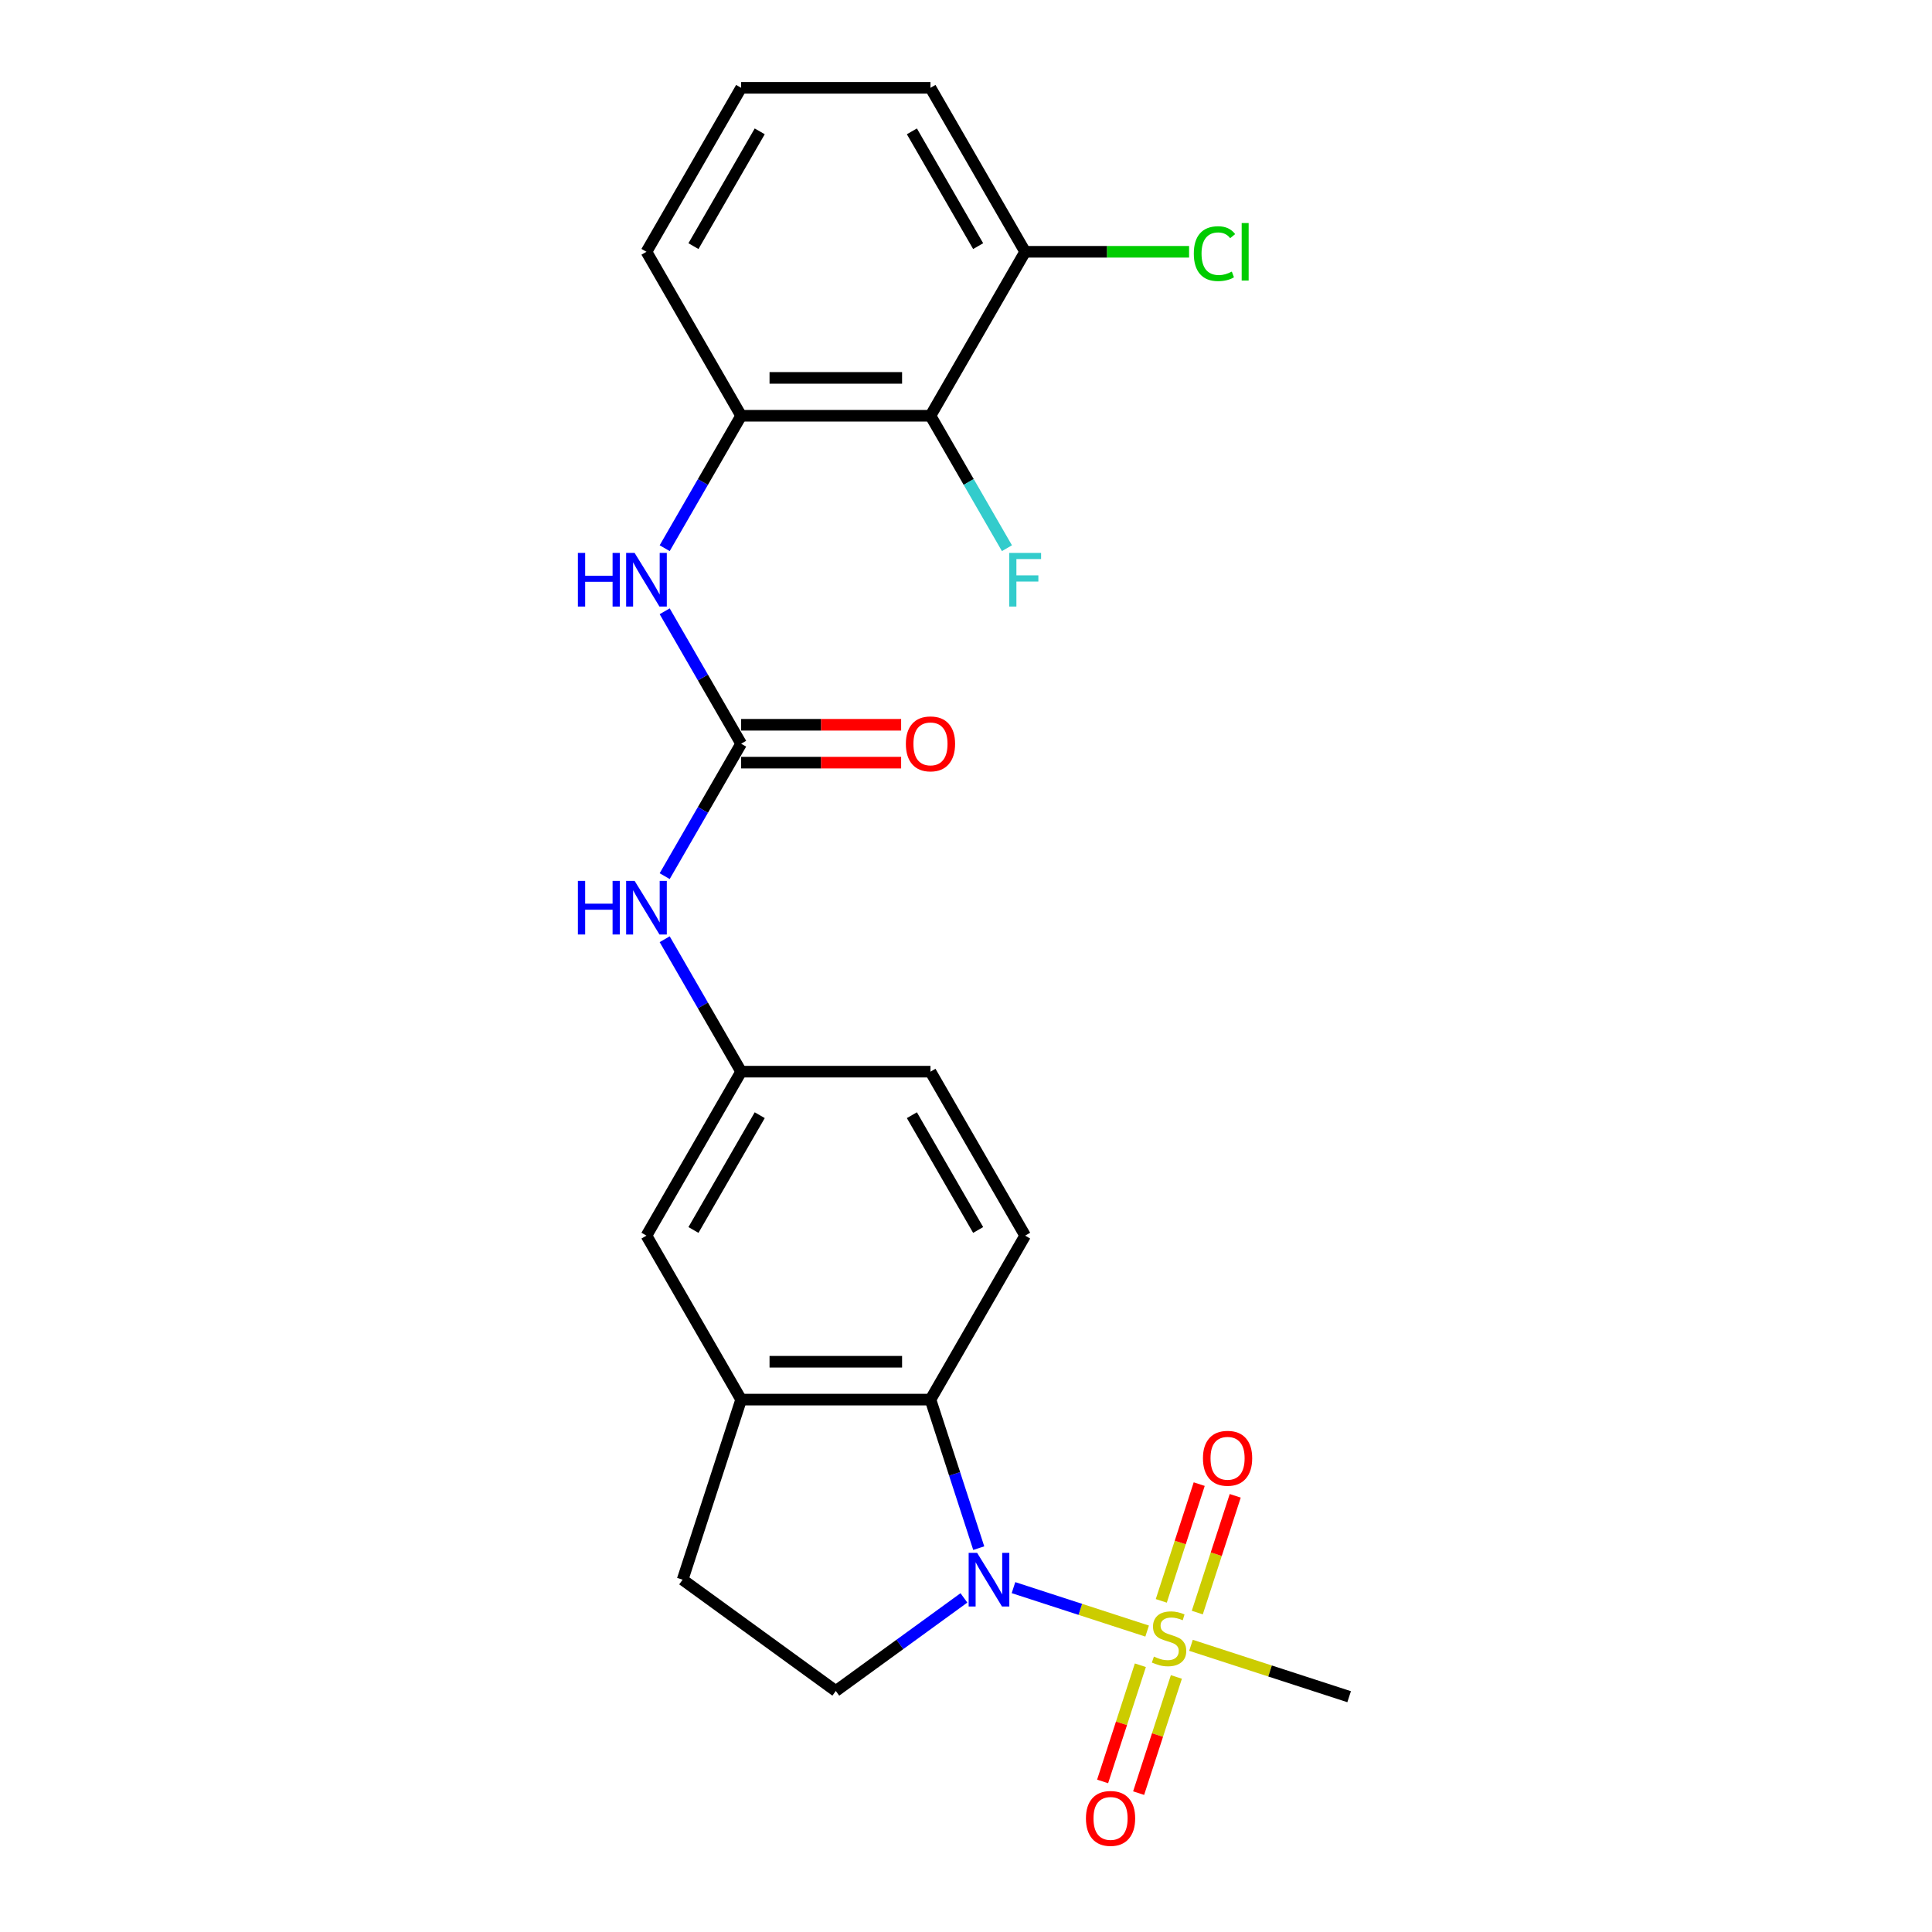 <?xml version='1.0' encoding='iso-8859-1'?>
<svg version='1.1' baseProfile='full'
              xmlns='http://www.w3.org/2000/svg'
                      xmlns:rdkit='http://www.rdkit.org/xml'
                      xmlns:xlink='http://www.w3.org/1999/xlink'
                  xml:space='preserve'
width='1000px' height='1000px' viewBox='0 0 1000 1000'>
<!-- END OF HEADER -->
<rect style='opacity:1.0;fill:#FFFFFF;stroke:none' width='1000' height='1000' x='0' y='0'> </rect>
<path class='bond-0' d='M 593.755,844.237 L 559.165,832.998' style='fill:none;fill-rule:evenodd;stroke:#CCCC00;stroke-width:6px;stroke-linecap:butt;stroke-linejoin:miter;stroke-opacity:1' />
<path class='bond-0' d='M 559.165,832.998 L 524.575,821.759' style='fill:none;fill-rule:evenodd;stroke:#0000FF;stroke-width:6px;stroke-linecap:butt;stroke-linejoin:miter;stroke-opacity:1' />
<path class='bond-9' d='M 619.717,834.665 L 629.534,804.45' style='fill:none;fill-rule:evenodd;stroke:#CCCC00;stroke-width:6px;stroke-linecap:butt;stroke-linejoin:miter;stroke-opacity:1' />
<path class='bond-9' d='M 629.534,804.45 L 639.352,774.234' style='fill:none;fill-rule:evenodd;stroke:#FF0000;stroke-width:6px;stroke-linecap:butt;stroke-linejoin:miter;stroke-opacity:1' />
<path class='bond-9' d='M 601.076,828.608 L 610.893,798.393' style='fill:none;fill-rule:evenodd;stroke:#CCCC00;stroke-width:6px;stroke-linecap:butt;stroke-linejoin:miter;stroke-opacity:1' />
<path class='bond-9' d='M 610.893,798.393 L 620.711,768.177' style='fill:none;fill-rule:evenodd;stroke:#FF0000;stroke-width:6px;stroke-linecap:butt;stroke-linejoin:miter;stroke-opacity:1' />
<path class='bond-10' d='M 590.249,861.929 L 580.479,891.997' style='fill:none;fill-rule:evenodd;stroke:#CCCC00;stroke-width:6px;stroke-linecap:butt;stroke-linejoin:miter;stroke-opacity:1' />
<path class='bond-10' d='M 580.479,891.997 L 570.71,922.065' style='fill:none;fill-rule:evenodd;stroke:#FF0000;stroke-width:6px;stroke-linecap:butt;stroke-linejoin:miter;stroke-opacity:1' />
<path class='bond-10' d='M 608.89,867.986 L 599.12,898.054' style='fill:none;fill-rule:evenodd;stroke:#CCCC00;stroke-width:6px;stroke-linecap:butt;stroke-linejoin:miter;stroke-opacity:1' />
<path class='bond-10' d='M 599.12,898.054 L 589.351,928.122' style='fill:none;fill-rule:evenodd;stroke:#FF0000;stroke-width:6px;stroke-linecap:butt;stroke-linejoin:miter;stroke-opacity:1' />
<path class='bond-18' d='M 616.453,851.612 L 657.381,864.91' style='fill:none;fill-rule:evenodd;stroke:#CCCC00;stroke-width:6px;stroke-linecap:butt;stroke-linejoin:miter;stroke-opacity:1' />
<path class='bond-18' d='M 657.381,864.91 L 698.31,878.209' style='fill:none;fill-rule:evenodd;stroke:#000000;stroke-width:6px;stroke-linecap:butt;stroke-linejoin:miter;stroke-opacity:1' />
<path class='bond-1' d='M 506.593,801.313 L 494.104,762.874' style='fill:none;fill-rule:evenodd;stroke:#0000FF;stroke-width:6px;stroke-linecap:butt;stroke-linejoin:miter;stroke-opacity:1' />
<path class='bond-1' d='M 494.104,762.874 L 481.614,724.434' style='fill:none;fill-rule:evenodd;stroke:#000000;stroke-width:6px;stroke-linecap:butt;stroke-linejoin:miter;stroke-opacity:1' />
<path class='bond-7' d='M 498.923,827.067 L 465.768,851.156' style='fill:none;fill-rule:evenodd;stroke:#0000FF;stroke-width:6px;stroke-linecap:butt;stroke-linejoin:miter;stroke-opacity:1' />
<path class='bond-7' d='M 465.768,851.156 L 432.613,875.244' style='fill:none;fill-rule:evenodd;stroke:#000000;stroke-width:6px;stroke-linecap:butt;stroke-linejoin:miter;stroke-opacity:1' />
<path class='bond-4' d='M 481.614,724.434 L 383.612,724.434' style='fill:none;fill-rule:evenodd;stroke:#000000;stroke-width:6px;stroke-linecap:butt;stroke-linejoin:miter;stroke-opacity:1' />
<path class='bond-4' d='M 466.914,704.834 L 398.312,704.834' style='fill:none;fill-rule:evenodd;stroke:#000000;stroke-width:6px;stroke-linecap:butt;stroke-linejoin:miter;stroke-opacity:1' />
<path class='bond-11' d='M 481.614,724.434 L 530.615,639.562' style='fill:none;fill-rule:evenodd;stroke:#000000;stroke-width:6px;stroke-linecap:butt;stroke-linejoin:miter;stroke-opacity:1' />
<path class='bond-2' d='M 383.612,384.944 L 363.824,419.217' style='fill:none;fill-rule:evenodd;stroke:#000000;stroke-width:6px;stroke-linecap:butt;stroke-linejoin:miter;stroke-opacity:1' />
<path class='bond-2' d='M 363.824,419.217 L 344.037,453.49' style='fill:none;fill-rule:evenodd;stroke:#0000FF;stroke-width:6px;stroke-linecap:butt;stroke-linejoin:miter;stroke-opacity:1' />
<path class='bond-5' d='M 383.612,384.944 L 363.824,350.672' style='fill:none;fill-rule:evenodd;stroke:#000000;stroke-width:6px;stroke-linecap:butt;stroke-linejoin:miter;stroke-opacity:1' />
<path class='bond-5' d='M 363.824,350.672 L 344.037,316.399' style='fill:none;fill-rule:evenodd;stroke:#0000FF;stroke-width:6px;stroke-linecap:butt;stroke-linejoin:miter;stroke-opacity:1' />
<path class='bond-15' d='M 383.612,394.745 L 425.018,394.745' style='fill:none;fill-rule:evenodd;stroke:#000000;stroke-width:6px;stroke-linecap:butt;stroke-linejoin:miter;stroke-opacity:1' />
<path class='bond-15' d='M 425.018,394.745 L 466.424,394.745' style='fill:none;fill-rule:evenodd;stroke:#FF0000;stroke-width:6px;stroke-linecap:butt;stroke-linejoin:miter;stroke-opacity:1' />
<path class='bond-15' d='M 383.612,375.144 L 425.018,375.144' style='fill:none;fill-rule:evenodd;stroke:#000000;stroke-width:6px;stroke-linecap:butt;stroke-linejoin:miter;stroke-opacity:1' />
<path class='bond-15' d='M 425.018,375.144 L 466.424,375.144' style='fill:none;fill-rule:evenodd;stroke:#FF0000;stroke-width:6px;stroke-linecap:butt;stroke-linejoin:miter;stroke-opacity:1' />
<path class='bond-3' d='M 481.614,215.199 L 383.612,215.199' style='fill:none;fill-rule:evenodd;stroke:#000000;stroke-width:6px;stroke-linecap:butt;stroke-linejoin:miter;stroke-opacity:1' />
<path class='bond-3' d='M 466.914,195.599 L 398.312,195.599' style='fill:none;fill-rule:evenodd;stroke:#000000;stroke-width:6px;stroke-linecap:butt;stroke-linejoin:miter;stroke-opacity:1' />
<path class='bond-16' d='M 481.614,215.199 L 530.615,130.327' style='fill:none;fill-rule:evenodd;stroke:#000000;stroke-width:6px;stroke-linecap:butt;stroke-linejoin:miter;stroke-opacity:1' />
<path class='bond-17' d='M 481.614,215.199 L 501.401,249.472' style='fill:none;fill-rule:evenodd;stroke:#000000;stroke-width:6px;stroke-linecap:butt;stroke-linejoin:miter;stroke-opacity:1' />
<path class='bond-17' d='M 501.401,249.472 L 521.189,283.745' style='fill:none;fill-rule:evenodd;stroke:#33CCCC;stroke-width:6px;stroke-linecap:butt;stroke-linejoin:miter;stroke-opacity:1' />
<path class='bond-12' d='M 383.612,724.434 L 334.61,639.562' style='fill:none;fill-rule:evenodd;stroke:#000000;stroke-width:6px;stroke-linecap:butt;stroke-linejoin:miter;stroke-opacity:1' />
<path class='bond-24' d='M 383.612,724.434 L 353.327,817.64' style='fill:none;fill-rule:evenodd;stroke:#000000;stroke-width:6px;stroke-linecap:butt;stroke-linejoin:miter;stroke-opacity:1' />
<path class='bond-6' d='M 344.037,283.745 L 363.824,249.472' style='fill:none;fill-rule:evenodd;stroke:#0000FF;stroke-width:6px;stroke-linecap:butt;stroke-linejoin:miter;stroke-opacity:1' />
<path class='bond-6' d='M 363.824,249.472 L 383.612,215.199' style='fill:none;fill-rule:evenodd;stroke:#000000;stroke-width:6px;stroke-linecap:butt;stroke-linejoin:miter;stroke-opacity:1' />
<path class='bond-21' d='M 383.612,215.199 L 334.61,130.327' style='fill:none;fill-rule:evenodd;stroke:#000000;stroke-width:6px;stroke-linecap:butt;stroke-linejoin:miter;stroke-opacity:1' />
<path class='bond-13' d='M 432.613,875.244 L 353.327,817.64' style='fill:none;fill-rule:evenodd;stroke:#000000;stroke-width:6px;stroke-linecap:butt;stroke-linejoin:miter;stroke-opacity:1' />
<path class='bond-8' d='M 344.037,486.144 L 363.824,520.417' style='fill:none;fill-rule:evenodd;stroke:#0000FF;stroke-width:6px;stroke-linecap:butt;stroke-linejoin:miter;stroke-opacity:1' />
<path class='bond-8' d='M 363.824,520.417 L 383.612,554.689' style='fill:none;fill-rule:evenodd;stroke:#000000;stroke-width:6px;stroke-linecap:butt;stroke-linejoin:miter;stroke-opacity:1' />
<path class='bond-19' d='M 530.615,639.562 L 481.614,554.689' style='fill:none;fill-rule:evenodd;stroke:#000000;stroke-width:6px;stroke-linecap:butt;stroke-linejoin:miter;stroke-opacity:1' />
<path class='bond-19' d='M 506.29,636.631 L 471.99,577.22' style='fill:none;fill-rule:evenodd;stroke:#000000;stroke-width:6px;stroke-linecap:butt;stroke-linejoin:miter;stroke-opacity:1' />
<path class='bond-25' d='M 334.61,639.562 L 383.612,554.689' style='fill:none;fill-rule:evenodd;stroke:#000000;stroke-width:6px;stroke-linecap:butt;stroke-linejoin:miter;stroke-opacity:1' />
<path class='bond-25' d='M 358.935,636.631 L 393.236,577.22' style='fill:none;fill-rule:evenodd;stroke:#000000;stroke-width:6px;stroke-linecap:butt;stroke-linejoin:miter;stroke-opacity:1' />
<path class='bond-14' d='M 383.612,554.689 L 481.614,554.689' style='fill:none;fill-rule:evenodd;stroke:#000000;stroke-width:6px;stroke-linecap:butt;stroke-linejoin:miter;stroke-opacity:1' />
<path class='bond-20' d='M 530.615,130.327 L 573.04,130.327' style='fill:none;fill-rule:evenodd;stroke:#000000;stroke-width:6px;stroke-linecap:butt;stroke-linejoin:miter;stroke-opacity:1' />
<path class='bond-20' d='M 573.04,130.327 L 615.465,130.327' style='fill:none;fill-rule:evenodd;stroke:#00CC00;stroke-width:6px;stroke-linecap:butt;stroke-linejoin:miter;stroke-opacity:1' />
<path class='bond-26' d='M 530.615,130.327 L 481.614,45.455' style='fill:none;fill-rule:evenodd;stroke:#000000;stroke-width:6px;stroke-linecap:butt;stroke-linejoin:miter;stroke-opacity:1' />
<path class='bond-26' d='M 506.29,127.396 L 471.99,67.986' style='fill:none;fill-rule:evenodd;stroke:#000000;stroke-width:6px;stroke-linecap:butt;stroke-linejoin:miter;stroke-opacity:1' />
<path class='bond-22' d='M 334.61,130.327 L 383.612,45.455' style='fill:none;fill-rule:evenodd;stroke:#000000;stroke-width:6px;stroke-linecap:butt;stroke-linejoin:miter;stroke-opacity:1' />
<path class='bond-22' d='M 358.935,127.396 L 393.236,67.986' style='fill:none;fill-rule:evenodd;stroke:#000000;stroke-width:6px;stroke-linecap:butt;stroke-linejoin:miter;stroke-opacity:1' />
<path class='bond-23' d='M 383.612,45.455 L 481.614,45.455' style='fill:none;fill-rule:evenodd;stroke:#000000;stroke-width:6px;stroke-linecap:butt;stroke-linejoin:miter;stroke-opacity:1' />
<path  class='atom-0' d='M 597.264 857.45
Q 597.577 857.568, 598.871 858.117
Q 600.165 858.665, 601.576 859.018
Q 603.026 859.332, 604.438 859.332
Q 607.064 859.332, 608.593 858.077
Q 610.122 856.784, 610.122 854.549
Q 610.122 853.021, 609.338 852.08
Q 608.593 851.139, 607.417 850.629
Q 606.241 850.12, 604.281 849.532
Q 601.811 848.787, 600.321 848.081
Q 598.871 847.376, 597.813 845.886
Q 596.793 844.396, 596.793 841.887
Q 596.793 838.399, 599.145 836.243
Q 601.537 834.087, 606.241 834.087
Q 609.455 834.087, 613.101 835.615
L 612.199 838.634
Q 608.867 837.262, 606.358 837.262
Q 603.654 837.262, 602.164 838.399
Q 600.674 839.496, 600.714 841.417
Q 600.714 842.907, 601.458 843.808
Q 602.242 844.71, 603.34 845.22
Q 604.477 845.729, 606.358 846.317
Q 608.867 847.101, 610.357 847.885
Q 611.847 848.669, 612.905 850.276
Q 614.003 851.845, 614.003 854.549
Q 614.003 858.391, 611.415 860.469
Q 608.867 862.507, 604.594 862.507
Q 602.125 862.507, 600.243 861.958
Q 598.401 861.449, 596.205 860.547
L 597.264 857.45
' fill='#CCCC00'/>
<path  class='atom-1' d='M 505.763 803.763
L 514.858 818.463
Q 515.76 819.914, 517.21 822.54
Q 518.66 825.167, 518.739 825.323
L 518.739 803.763
L 522.424 803.763
L 522.424 831.517
L 518.621 831.517
L 508.86 815.445
Q 507.723 813.563, 506.508 811.407
Q 505.332 809.251, 504.979 808.585
L 504.979 831.517
L 501.373 831.517
L 501.373 803.763
L 505.763 803.763
' fill='#0000FF'/>
<path  class='atom-6' d='M 299.114 286.195
L 302.877 286.195
L 302.877 297.994
L 317.068 297.994
L 317.068 286.195
L 320.831 286.195
L 320.831 313.949
L 317.068 313.949
L 317.068 301.13
L 302.877 301.13
L 302.877 313.949
L 299.114 313.949
L 299.114 286.195
' fill='#0000FF'/>
<path  class='atom-6' d='M 328.476 286.195
L 337.57 300.895
Q 338.472 302.346, 339.922 304.972
Q 341.373 307.599, 341.451 307.755
L 341.451 286.195
L 345.136 286.195
L 345.136 313.949
L 341.333 313.949
L 331.572 297.877
Q 330.436 295.995, 329.22 293.839
Q 328.044 291.683, 327.692 291.017
L 327.692 313.949
L 324.085 313.949
L 324.085 286.195
L 328.476 286.195
' fill='#0000FF'/>
<path  class='atom-9' d='M 299.114 455.94
L 302.877 455.94
L 302.877 467.739
L 317.068 467.739
L 317.068 455.94
L 320.831 455.94
L 320.831 483.694
L 317.068 483.694
L 317.068 470.875
L 302.877 470.875
L 302.877 483.694
L 299.114 483.694
L 299.114 455.94
' fill='#0000FF'/>
<path  class='atom-9' d='M 328.476 455.94
L 337.57 470.64
Q 338.472 472.091, 339.922 474.717
Q 341.373 477.343, 341.451 477.5
L 341.451 455.94
L 345.136 455.94
L 345.136 483.694
L 341.333 483.694
L 331.572 467.622
Q 330.436 465.74, 329.22 463.584
Q 328.044 461.428, 327.692 460.762
L 327.692 483.694
L 324.085 483.694
L 324.085 455.94
L 328.476 455.94
' fill='#0000FF'/>
<path  class='atom-10' d='M 622.648 754.797
Q 622.648 748.133, 625.941 744.409
Q 629.234 740.685, 635.388 740.685
Q 641.543 740.685, 644.836 744.409
Q 648.129 748.133, 648.129 754.797
Q 648.129 761.54, 644.797 765.381
Q 641.465 769.184, 635.388 769.184
Q 629.273 769.184, 625.941 765.381
Q 622.648 761.579, 622.648 754.797
M 635.388 766.048
Q 639.622 766.048, 641.896 763.225
Q 644.209 760.364, 644.209 754.797
Q 644.209 749.348, 641.896 746.604
Q 639.622 743.821, 635.388 743.821
Q 631.155 743.821, 628.842 746.565
Q 626.568 749.309, 626.568 754.797
Q 626.568 760.403, 628.842 763.225
Q 631.155 766.048, 635.388 766.048
' fill='#FF0000'/>
<path  class='atom-11' d='M 562.079 941.209
Q 562.079 934.544, 565.372 930.82
Q 568.665 927.096, 574.82 927.096
Q 580.974 927.096, 584.267 930.82
Q 587.56 934.544, 587.56 941.209
Q 587.56 947.951, 584.228 951.793
Q 580.896 955.595, 574.82 955.595
Q 568.704 955.595, 565.372 951.793
Q 562.079 947.99, 562.079 941.209
M 574.82 952.459
Q 579.053 952.459, 581.327 949.637
Q 583.64 946.775, 583.64 941.209
Q 583.64 935.76, 581.327 933.016
Q 579.053 930.232, 574.82 930.232
Q 570.586 930.232, 568.273 932.976
Q 565.999 935.72, 565.999 941.209
Q 565.999 946.814, 568.273 949.637
Q 570.586 952.459, 574.82 952.459
' fill='#FF0000'/>
<path  class='atom-16' d='M 468.874 385.023
Q 468.874 378.359, 472.166 374.635
Q 475.459 370.911, 481.614 370.911
Q 487.768 370.911, 491.061 374.635
Q 494.354 378.359, 494.354 385.023
Q 494.354 391.765, 491.022 395.607
Q 487.69 399.41, 481.614 399.41
Q 475.499 399.41, 472.166 395.607
Q 468.874 391.805, 468.874 385.023
M 481.614 396.274
Q 485.848 396.274, 488.121 393.451
Q 490.434 390.589, 490.434 385.023
Q 490.434 379.574, 488.121 376.83
Q 485.848 374.047, 481.614 374.047
Q 477.38 374.047, 475.067 376.791
Q 472.794 379.535, 472.794 385.023
Q 472.794 390.629, 475.067 393.451
Q 477.38 396.274, 481.614 396.274
' fill='#FF0000'/>
<path  class='atom-18' d='M 522.363 286.195
L 538.867 286.195
L 538.867 289.37
L 526.087 289.37
L 526.087 297.798
L 537.456 297.798
L 537.456 301.013
L 526.087 301.013
L 526.087 313.949
L 522.363 313.949
L 522.363 286.195
' fill='#33CCCC'/>
<path  class='atom-21' d='M 617.916 131.287
Q 617.916 124.388, 621.13 120.782
Q 624.384 117.136, 630.538 117.136
Q 636.262 117.136, 639.319 121.174
L 636.732 123.29
Q 634.497 120.35, 630.538 120.35
Q 626.344 120.35, 624.109 123.173
Q 621.914 125.956, 621.914 131.287
Q 621.914 136.776, 624.188 139.598
Q 626.501 142.421, 630.969 142.421
Q 634.027 142.421, 637.594 140.578
L 638.692 143.518
Q 637.242 144.459, 635.046 145.008
Q 632.851 145.557, 630.421 145.557
Q 624.384 145.557, 621.13 141.872
Q 617.916 138.187, 617.916 131.287
' fill='#00CC00'/>
<path  class='atom-21' d='M 642.69 115.45
L 646.297 115.45
L 646.297 145.204
L 642.69 145.204
L 642.69 115.45
' fill='#00CC00'/>
</svg>
